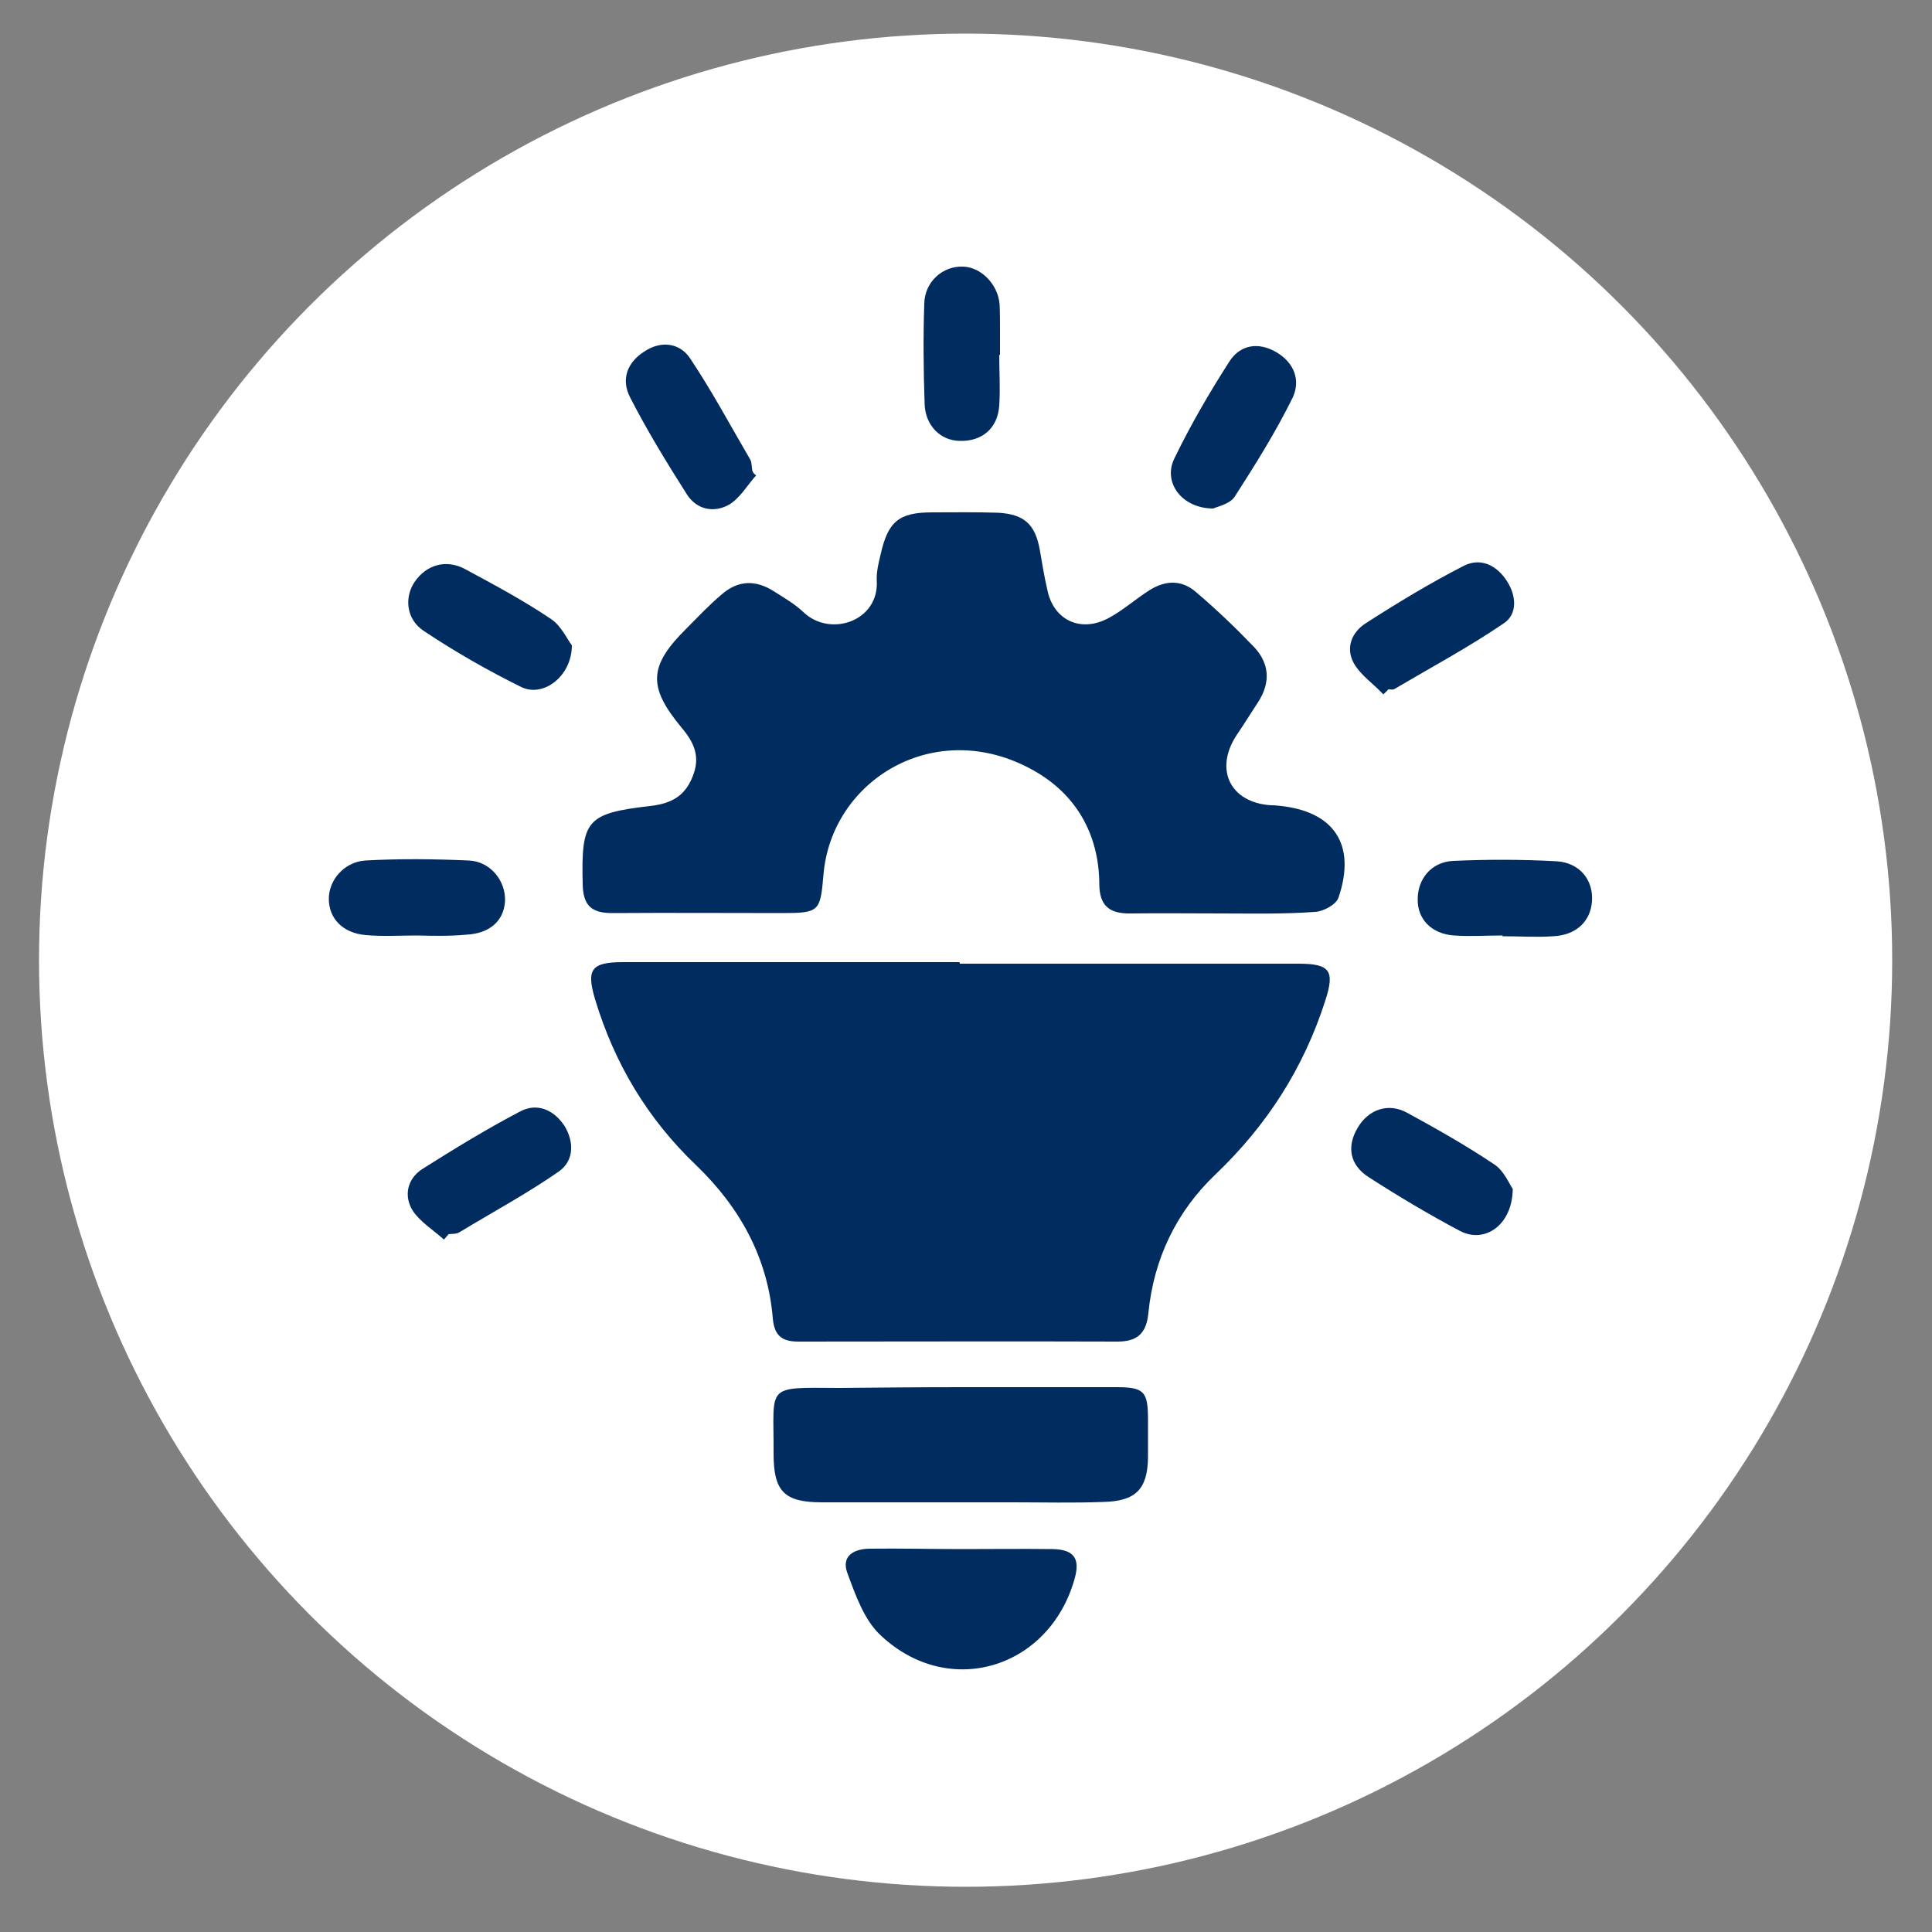 <?xml version="1.0" encoding="utf-8"?>
<!-- Generator: Adobe Illustrator 28.0.0, SVG Export Plug-In . SVG Version: 6.00 Build 0)  -->
<svg version="1.1" id="Ebene_1" xmlns="http://www.w3.org/2000/svg" xmlns:xlink="http://www.w3.org/1999/xlink" x="0px" y="0px"
	 viewBox="0 0 500 500" style="enable-background:new 0 0 500 500;" xml:space="preserve">
<rect x="0" y="0" width="500" height="500" fill="#808080" stroke="none"/>
<style type="text/css">
	.st0{fill:#FFFFFF;}
	.st1{fill:#012c5f;}
</style>
<g>
	<circle class="st0" cx="249.9" cy="248.5" r="239.8"/>
	<g>
		<path class="st1" d="M248.4,249.4c29.2,0,58.5,0,87.6,0c8.2,0,9.5,1.8,7,9.5c-5.6,17.5-15.1,32.3-28.4,45
			c-10.1,9.6-16,21.8-17.4,35.9c-0.5,5.3-2.9,7.4-8,7.4c-27.5-0.1-55,0-82.6,0c-4.2,0-6.2-1.5-6.6-6c-1.3-15.7-8.5-28.7-19.8-39.6
			c-12.6-12-21.2-26.4-26.2-43c-2.3-7.7-1-9.6,7.2-9.6c29,0,58.1,0,87.1,0C248.4,249.2,248.4,249.3,248.4,249.4z"/>
		<path class="st1" d="M316.1,236.4c-7.9,0-15.7-0.1-23.5,0c-5.5,0.1-8.1-2-8.1-7.7c-0.1-12.9-6.1-23.2-17-29.3
			c-25.2-14.2-52.4,2.3-54.4,27.1c-0.8,9.4-1.1,9.8-10.7,9.8c-14.6,0-29-0.1-43.6,0c-5.6,0.1-7.9-1.8-8-7.5
			c-0.4-16.5,0.9-18.3,17.4-20.2c5.2-0.6,8.9-2.3,11-7.5c2.2-5.3,0.4-9-2.9-12.9c-8.7-10.5-8.4-15.9,1.4-25.6c2.9-2.9,5.8-6,9-8.7
			c4.3-3.8,8.9-3.9,13.7-0.8c2.5,1.6,5.3,3.2,7.5,5.3c7,6.7,19.7,2.3,19-8.2c-0.1-2.3,0.5-4.6,1-6.7c1.9-8.5,4.7-10.9,13.3-10.9
			c5.7,0,11.4-0.1,17.2,0.1c6.7,0.4,9.5,3,10.7,9.6c0.6,3.4,1.1,6.7,1.9,10.1c1.5,8.1,8.7,11.5,16,7.5c3.7-2,6.8-4.8,10.4-7.1
			c4.2-2.7,8.5-2.8,12.2,0.5c5.2,4.4,10.3,9.3,15,14.2c3.9,4.2,4.3,9.1,1,14.2c-1.9,2.9-3.7,5.8-5.6,8.6c-5.8,8.9-1.6,17.4,8.9,18.1
			c0.6,0,1.1,0,1.8,0.1c14.5,1.3,20.4,10,15.7,23.8c-0.6,1.8-3.9,3.6-6.1,3.7C332.1,236.6,324.1,236.4,316.1,236.4L316.1,236.4z"/>
		<path class="st1" d="M248.8,359c13.3,0,26.8,0,40.1,0c7.2,0,8.2,1.1,8.2,8.4c0,3.3,0,6.5,0,9.8c-0.1,8.2-3.2,11.3-11.5,11.5
			c-7.9,0.3-15.7,0.1-23.5,0.1c-16.5,0-32.8,0-49.3,0c-9.9,0-12.6-2.8-12.6-12.7c0.1-17.9-2.4-17,17-16.9
			C227.9,359.1,238.4,359,248.8,359L248.8,359z"/>
		<path class="st1" d="M248.9,400.9c7.9,0,15.6-0.1,23.5,0c5.6,0.1,7.2,2.5,5.7,7.7c-6.5,23.2-32.5,31.2-50.1,14.7
			c-4.3-3.9-6.6-10.5-8.7-16.2c-1.6-4.3,1.5-6.2,5.6-6.3C232.9,400.7,240.9,400.9,248.9,400.9L248.9,400.9z"/>
		<path class="st1" d="M391.5,307.7c-0.1,9.3-7.2,14.2-13.6,10.9c-8.1-4.3-16-9-23.6-13.9c-5.1-3.2-5.8-8.1-2.9-12.9
			c2.8-4.7,7.9-6.5,12.8-3.8c7.7,4.2,15.3,8.5,22.6,13.4C389.2,303,390.6,306.4,391.5,307.7z"/>
		<path class="st1" d="M195.7,123c-2.4,2.7-4.3,6.1-7.2,7.7c-3.7,2-8.1,1.3-10.7-2.7c-5.2-8.2-10.3-16.5-14.7-25.1
			c-2.4-4.6-0.9-9,3.6-11.9c4.3-2.9,9.1-2.3,11.8,1.6c5.7,8.5,10.5,17.5,15.7,26.4c0.4,0.8,0.3,1.9,0.5,2.8
			C194.9,122.4,195.3,122.8,195.7,123z"/>
		<path class="st1" d="M148,167c0,8-7.4,13.6-13.1,10.8c-8.7-4.3-17.1-9.1-25.2-14.5c-4.6-3-5.1-8.7-2.4-12.7c3-4.4,8.1-6,13.1-3.3
			c7.6,4.1,15.1,8.1,22.2,12.9C145.3,162,146.8,165.5,148,167z"/>
		<path class="st1" d="M358,179.7c-2.5-2.7-5.8-4.9-7.6-8c-2.3-4.1-0.5-8.2,3.2-10.5c8.1-5.2,16.5-10.3,25.1-14.7
			c4.4-2.3,8.6-0.3,11.3,3.9c2.4,3.7,2.8,8.5-0.8,10.9c-9.1,6.2-18.8,11.4-28.3,17c-0.4,0.3-1.1,0.1-1.6,0.1
			C358.9,178.9,358.4,179.3,358,179.7z"/>
		<path class="st1" d="M114.9,320.8c-2.8-2.5-6.2-4.6-8.1-7.5c-2.3-3.7-1.5-8.1,2.4-10.7c8.4-5.3,16.7-10.4,25.5-15
			c4.4-2.3,8.7-0.3,11.4,3.8c2.5,4.1,2.5,9-1.5,11.8c-8.2,5.7-17.1,10.5-25.7,15.7c-0.8,0.5-1.8,0.4-2.8,0.5
			C115.6,320,115.3,320.3,114.9,320.8z"/>
		<path class="st1" d="M388.9,242.1c-4.2,0-8.4,0.3-12.6,0c-5.8-0.4-9.5-4.2-9.4-9.4c0-5.3,3.6-9.6,9.1-9.9
			c8.9-0.4,17.9-0.4,26.9,0.1c6,0.4,9.5,4.9,9.1,10.4c-0.4,5.2-4.1,8.7-10,9c-4.3,0.3-8.7,0-13.2,0
			C388.9,242.2,388.9,242.1,388.9,242.1z"/>
		<path class="st1" d="M314,131.6c-8.1,0-13.1-6.7-10.1-12.9c4.2-8.7,9.1-17.1,14.3-25.2c2.8-4.3,7.5-5.1,12.2-2.3s6.2,7.4,4.1,11.8
			c-4.4,8.9-9.6,17.2-15,25.6C318.2,130.5,315,131.1,314,131.6z"/>
		<path class="st1" d="M258.6,91.8c0,4.4,0.3,8.7,0,13.2c-0.4,5.8-4.4,9.3-10.3,9.1c-4.8-0.1-8.7-3.8-9-9.3
			c-0.3-8.7-0.4-17.5-0.1-26.2c0.1-5.7,4.8-9.8,10-9.6c4.7,0.1,9.1,4.6,9.5,9.8c0.1,2.3,0.1,4.6,0.1,6.8c0,2.2,0,4.2,0,6.3
			C258.6,91.8,258.6,91.8,258.6,91.8z"/>
		<path class="st1" d="M107.9,242.1c-4.4,0-8.7,0.3-13.2-0.1c-6-0.5-9.6-4.3-9.6-9.4c0-4.8,3.9-9.5,9.4-9.9c8.9-0.5,17.9-0.4,26.9,0
			c5.6,0.3,9.5,5.3,9.3,10.5c-0.3,5.1-3.9,8.4-10.1,8.7C116.3,242.3,112.1,242.2,107.9,242.1L107.9,242.1z"/>
	</g>
</g>
</svg>
